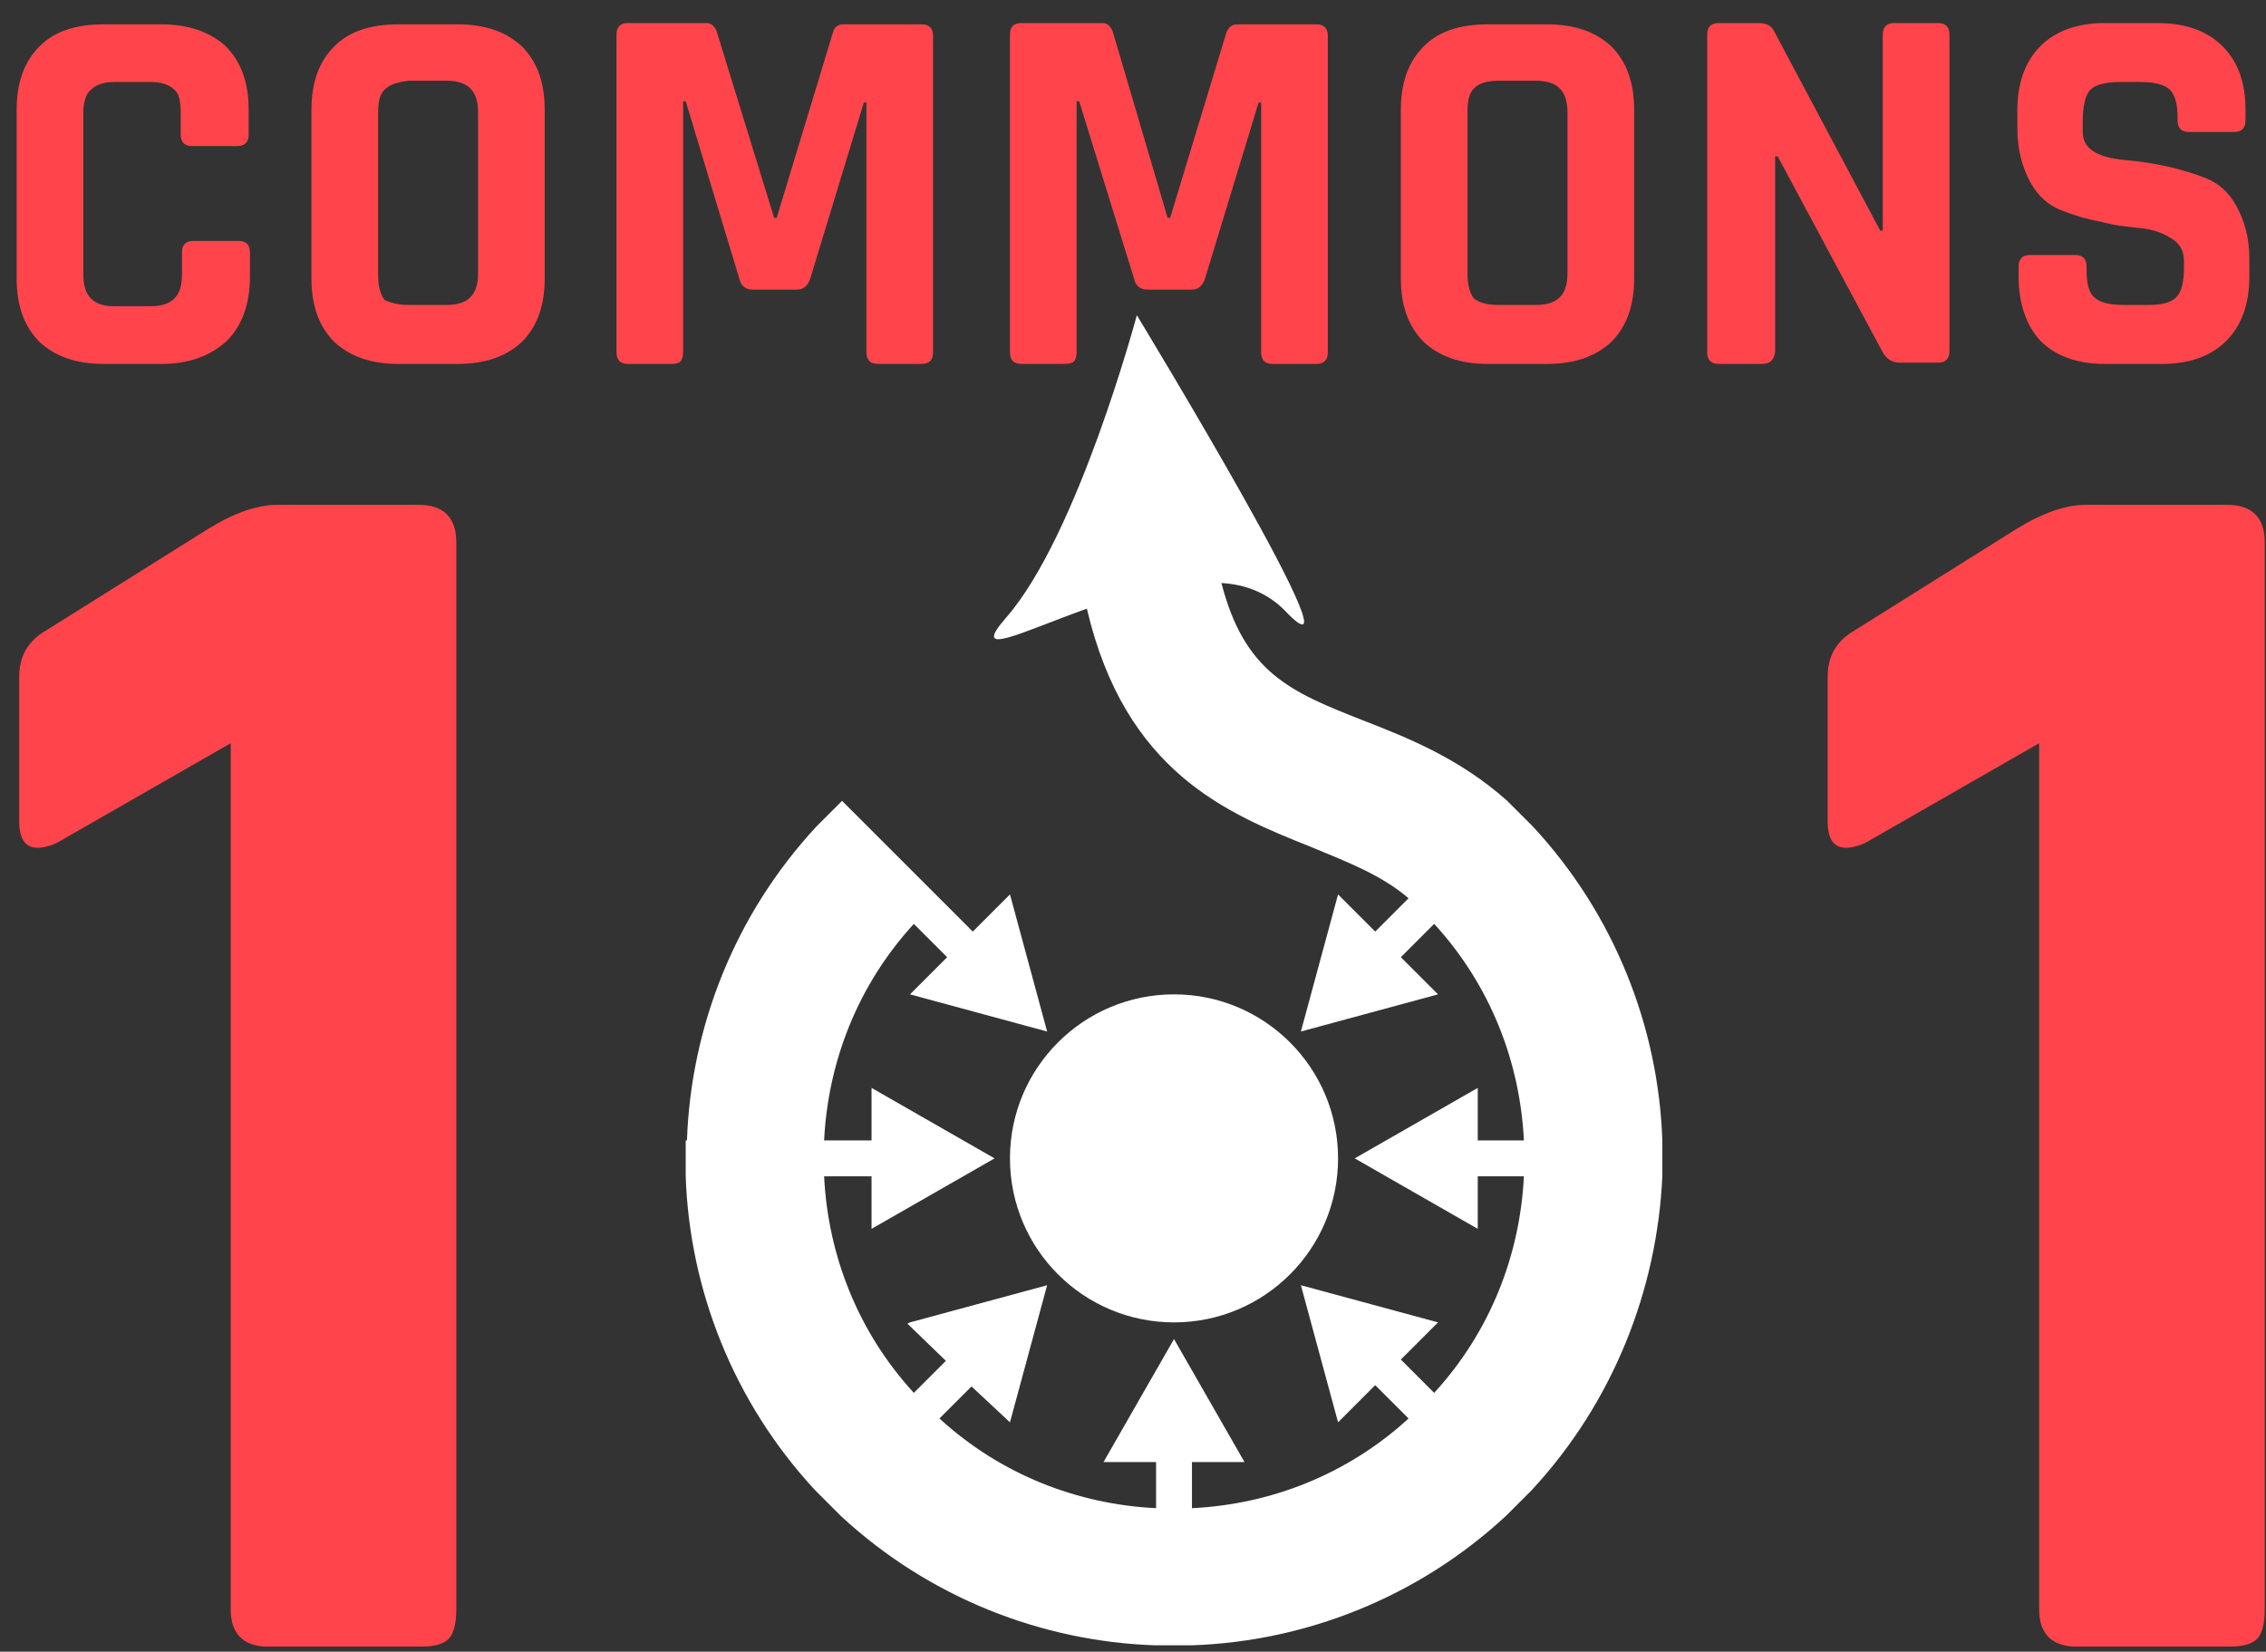 <?xml version="1.0" encoding="utf-8"?>
<!-- Generator: Adobe Illustrator 26.2.1, SVG Export Plug-In . SVG Version: 6.00 Build 0)  -->
<svg version="1.1" id="Calque_1" xmlns="http://www.w3.org/2000/svg" xmlns:xlink="http://www.w3.org/1999/xlink" x="0px" y="0px"
	 viewBox="0 0 176.8 128.9" style="enable-background:new 0 0 176.8 128.9;" xml:space="preserve">
<rect x="0" y="0" width="176.8" height="128.9" fill="#333333" stroke="none"/>
<style type="text/css">
	.st0{fill:#FF454B;}
	.st1{fill:#FFFFFF;}
</style>
<g id="Calque_1_00000129904699640990010180000011714801869029610683_">
	<g>
		<path class="st0" d="M142.6,64.1V52.8c0-1.6,0.7-2.8,2.1-3.6l12.6-7.9c2.1-1.3,3.9-1.9,5.4-1.9h11.1c1.9,0,2.9,1,2.9,2.9v83.3
			c0,1.1-0.2,1.9-0.6,2.3c-0.4,0.4-1.1,0.6-2.1,0.6h-12c-1.9,0-2.9-1-2.9-2.9V58l-13.6,7.8C143.6,66.6,142.6,66.1,142.6,64.1z"/>
	</g>
	<g>
		<path class="st0" d="M1.5,64.1V52.8c0-1.6,0.7-2.8,2.1-3.6l12.6-7.9c2.1-1.3,3.9-1.9,5.4-1.9h11.1c1.9,0,2.9,1,2.9,2.9v83.3
			c0,1.1-0.2,1.9-0.6,2.3c-0.4,0.4-1.1,0.6-2.1,0.6h-12c-1.9,0-2.9-1-2.9-2.9V58L4.4,65.8C2.5,66.6,1.5,66.1,1.5,64.1z"/>
	</g>
</g>
<g id="Calque_1_00000049212505041233756030000011087595331246784896_">
	<g>
		<path class="st1" d="M251.6,659.5c-27.7,0-54.5-5.4-79.8-16.1c-24.4-10.3-46.3-25.1-65.1-43.9c-18.8-18.8-33.6-40.7-43.9-65.1
			c-10.7-25.3-16.1-52.1-16.1-79.8h22.4c0,24.6,4.8,48.6,14.3,71c9.2,21.7,22.4,41.3,39.1,58c16.8,16.8,36.3,29.9,58,39.1
			c22.5,9.5,46.4,14.3,71,14.3s48.6-4.8,71-14.3c21.7-9.2,41.3-22.4,58-39.1c16.8-16.8,29.9-36.3,39.1-58
			c9.5-22.5,14.3-46.4,14.3-71h22.4c0,27.7-5.4,54.5-16.1,79.8c-10.3,24.4-25.1,46.3-43.9,65.1s-40.7,33.6-65.1,43.9
			C306.1,654.1,279.3,659.5,251.6,659.5z"/>
	</g>
	<g>
		<g>
			<g>
				<path class="st1" d="M251.6,948.1c-32.8,0-59.5-26.7-59.5-59.5s26.7-59.5,59.5-59.5s59.5,26.7,59.5,59.5
					C311.1,921.4,284.4,948.1,251.6,948.1z M251.6,845.8c-23.6,0-42.8,19.2-42.8,42.8s19.2,42.8,42.8,42.8s42.8-19.2,42.8-42.8
					S275.2,845.8,251.6,845.8z"/>
			</g>
		</g>
		<g>
			<g>
				<g>
					<path class="st1" d="M251.7,815.4c-0.1,0-0.3,0-0.4,0s-0.3,0-0.4,0c-0.3,0-0.5-0.1-0.8-0.1c-0.3-0.1-0.5-0.1-0.8-0.2
						c-0.3-0.1-0.5-0.2-0.8-0.3s-0.5-0.2-0.7-0.3s-0.5-0.3-0.7-0.4c-0.2-0.2-0.4-0.3-0.7-0.5c-0.1-0.1-0.2-0.2-0.3-0.3
						s-0.2-0.2-0.3-0.3s-0.2-0.2-0.3-0.3s-0.2-0.2-0.3-0.3c-0.2-0.2-0.3-0.4-0.5-0.7c-0.1-0.2-0.3-0.5-0.4-0.7s-0.2-0.5-0.3-0.7
						s-0.2-0.5-0.3-0.8s-0.1-0.5-0.2-0.8s-0.1-0.5-0.1-0.8c0-0.1,0-0.3,0-0.4c0-0.1,0-0.3,0-0.4c0-0.1,0-0.3,0-0.4
						c0-0.1,0-0.3,0-0.4c0-0.3,0.1-0.5,0.1-0.8c0.1-0.3,0.1-0.5,0.2-0.8s0.2-0.5,0.3-0.8s0.2-0.5,0.3-0.7s0.3-0.5,0.4-0.7
						c0.2-0.2,0.3-0.4,0.5-0.7c0.1-0.1,0.2-0.2,0.3-0.3s0.2-0.2,0.3-0.3s0.2-0.2,0.3-0.3s0.2-0.2,0.3-0.3c0.2-0.2,0.4-0.3,0.7-0.5
						c0.2-0.1,0.5-0.3,0.7-0.4c0.2-0.1,0.5-0.2,0.7-0.3s0.5-0.2,0.8-0.3s0.5-0.1,0.8-0.2c0.3-0.1,0.5-0.1,0.8-0.1c0.1,0,0.3,0,0.4,0
						c0.3,0,0.6,0,0.8,0c0.1,0,0.3,0,0.4,0c0.3,0,0.5,0.1,0.8,0.1c0.3,0.1,0.5,0.1,0.8,0.2c0.3,0.1,0.5,0.2,0.8,0.3s0.5,0.2,0.7,0.3
						s0.5,0.3,0.7,0.4c0.2,0.2,0.4,0.3,0.7,0.5c0.1,0.1,0.2,0.2,0.3,0.3s0.2,0.2,0.3,0.3s0.2,0.2,0.3,0.3s0.2,0.2,0.3,0.3
						c0.2,0.2,0.3,0.4,0.5,0.7c0.1,0.2,0.3,0.5,0.4,0.7s0.2,0.5,0.3,0.7s0.2,0.5,0.3,0.8s0.1,0.5,0.2,0.8s0.1,0.5,0.1,0.8
						c0,0.1,0,0.3,0,0.4c0,0.1,0,0.3,0,0.4c0,0.1,0,0.3,0,0.4c0,0.1,0,0.3,0,0.4c0,0.3-0.1,0.5-0.1,0.8c-0.1,0.3-0.1,0.5-0.2,0.8
						s-0.2,0.5-0.3,0.8s-0.2,0.5-0.3,0.7s-0.3,0.5-0.4,0.7c-0.2,0.2-0.3,0.4-0.5,0.7c-0.1,0.1-0.2,0.2-0.3,0.3s-0.2,0.2-0.3,0.3
						s-0.2,0.2-0.3,0.3s-0.2,0.2-0.3,0.3c-0.2,0.2-0.4,0.3-0.7,0.5c-0.2,0.1-0.5,0.3-0.7,0.4c-0.2,0.1-0.5,0.2-0.7,0.3
						s-0.5,0.2-0.8,0.3s-0.5,0.1-0.8,0.2c-0.3,0.1-0.5,0.1-0.8,0.1c-0.1,0-0.3,0-0.4,0C251.9,815.4,251.8,815.4,251.7,815.4z"/>
				</g>
			</g>
			<g>
				<g>
					<path class="st1" d="M243.3,780.9c0-4.6,3.7-8.4,8.4-8.4l0,0c4.6,0,8.4,3.7,8.4,8.4l0,0c0,4.6-3.7,8.4-8.4,8.4l0,0
						C247,789.3,243.3,785.5,243.3,780.9z M243.3,754.7c0-4.6,3.7-8.4,8.4-8.4l0,0c4.6,0,8.4,3.7,8.4,8.4l0,0c0,4.6-3.7,8.4-8.4,8.4
						l0,0C247,763.1,243.3,759.3,243.3,754.7z M243.3,728.6c0-4.6,3.7-8.4,8.4-8.4l0,0c4.6,0,8.4,3.7,8.4,8.4l0,0
						c0,4.6-3.7,8.4-8.4,8.4l0,0C247,736.9,243.3,733.2,243.3,728.6z M243.3,702.4c0-4.6,3.7-8.4,8.4-8.4l0,0c4.6,0,8.4,3.7,8.4,8.4
						l0,0c0,4.6-3.7,8.4-8.4,8.4l0,0C247,710.7,243.3,707,243.3,702.4z"/>
				</g>
			</g>
			<g>
				<g>
					<path class="st1" d="M251.7,684.6c-0.1,0-0.3,0-0.4,0s-0.3,0-0.4,0c-0.3,0-0.5-0.1-0.8-0.1c-0.3-0.1-0.5-0.1-0.8-0.2
						c-0.3-0.1-0.5-0.2-0.8-0.3s-0.5-0.2-0.7-0.3s-0.5-0.3-0.7-0.4c-0.2-0.2-0.4-0.3-0.7-0.5c-0.1-0.1-0.2-0.2-0.3-0.3
						s-0.2-0.2-0.3-0.3s-0.2-0.2-0.3-0.3s-0.2-0.2-0.3-0.3c-0.2-0.2-0.3-0.4-0.5-0.7c-0.1-0.2-0.3-0.5-0.4-0.7s-0.2-0.5-0.3-0.7
						s-0.2-0.5-0.3-0.8s-0.1-0.5-0.2-0.8s-0.1-0.5-0.1-0.8c0-0.1,0-0.3,0-0.4c0-0.1,0-0.3,0-0.4c0-0.1,0-0.3,0-0.4
						c0-0.1,0-0.3,0-0.4c0-0.3,0.1-0.5,0.1-0.8c0.1-0.3,0.1-0.5,0.2-0.8s0.2-0.5,0.3-0.8c0.1-0.2,0.2-0.5,0.3-0.7s0.3-0.5,0.4-0.7
						c0.2-0.2,0.3-0.5,0.5-0.7c0.1-0.1,0.2-0.2,0.3-0.3s0.2-0.2,0.3-0.3s0.2-0.2,0.3-0.3s0.2-0.2,0.3-0.3c0.2-0.2,0.4-0.3,0.7-0.5
						c0.2-0.1,0.5-0.3,0.7-0.4c0.2-0.1,0.5-0.2,0.7-0.3s0.5-0.2,0.8-0.3s0.5-0.1,0.8-0.2c0.3-0.1,0.5-0.1,0.8-0.1c0.1,0,0.3,0,0.4,0
						c0.3,0,0.6,0,0.8,0c0.1,0,0.3,0,0.4,0c0.3,0,0.5,0.1,0.8,0.1c0.3,0.1,0.5,0.1,0.8,0.2c0.3,0.1,0.5,0.2,0.8,0.3s0.5,0.2,0.7,0.3
						s0.5,0.3,0.7,0.4c0.2,0.2,0.4,0.3,0.7,0.5c0.1,0.1,0.2,0.2,0.3,0.3c0.1,0.1,0.2,0.2,0.3,0.3c0.1,0.1,0.2,0.2,0.3,0.3
						c0.1,0.1,0.2,0.2,0.3,0.3c0.2,0.2,0.3,0.4,0.5,0.7c0.1,0.2,0.3,0.5,0.4,0.7s0.2,0.5,0.3,0.7c0.1,0.3,0.2,0.5,0.3,0.8
						s0.1,0.5,0.2,0.8s0.1,0.5,0.1,0.8c0,0.1,0,0.3,0,0.4c0,0.1,0,0.3,0,0.4c0,0.1,0,0.3,0,0.4c0,0.1,0,0.3,0,0.4
						c0,0.3-0.1,0.5-0.1,0.8c-0.1,0.3-0.1,0.5-0.2,0.8s-0.2,0.5-0.3,0.8s-0.2,0.5-0.3,0.7s-0.3,0.5-0.4,0.7
						c-0.2,0.2-0.3,0.4-0.5,0.7c-0.1,0.1-0.2,0.2-0.3,0.3c-0.1,0.1-0.2,0.2-0.3,0.3c-0.1,0.1-0.2,0.2-0.3,0.3
						c-0.1,0.1-0.2,0.2-0.3,0.3c-0.2,0.2-0.4,0.3-0.7,0.5c-0.2,0.1-0.5,0.3-0.7,0.4c-0.2,0.1-0.5,0.2-0.7,0.3s-0.5,0.2-0.8,0.3
						s-0.5,0.1-0.8,0.2c-0.3,0.1-0.5,0.1-0.8,0.1c-0.1,0-0.3,0-0.4,0C251.9,684.6,251.8,684.6,251.7,684.6z"/>
				</g>
			</g>
		</g>
	</g>
	<g>
		<g>
			<g>
				<path class="st1" d="M751.1,462.3c0,32.8-26.7,59.5-59.5,59.5s-59.5-26.7-59.5-59.5s26.7-59.5,59.5-59.5
					S751.1,429.4,751.1,462.3z M648.8,462.3c0,23.6,19.2,42.8,42.8,42.8s42.8-19.2,42.8-42.8s-19.2-42.8-42.8-42.8
					S648.8,438.7,648.8,462.3z"/>
			</g>
		</g>
		<g>
			<g>
				<g>
					<path class="st1" d="M618.5,462.2c0,0.1,0,0.3,0,0.4s0,0.3,0,0.4c0,0.3-0.1,0.5-0.1,0.8c-0.1,0.3-0.1,0.5-0.2,0.8
						c-0.1,0.3-0.2,0.5-0.3,0.8s-0.2,0.5-0.3,0.7s-0.3,0.5-0.4,0.7c-0.2,0.2-0.3,0.4-0.5,0.7c-0.1,0.1-0.2,0.2-0.3,0.3
						s-0.2,0.2-0.3,0.3s-0.2,0.2-0.3,0.3s-0.2,0.2-0.3,0.3c-0.2,0.2-0.4,0.3-0.7,0.5c-0.2,0.1-0.5,0.3-0.7,0.4s-0.5,0.2-0.7,0.3
						s-0.5,0.2-0.8,0.3s-0.5,0.1-0.8,0.2s-0.5,0.1-0.8,0.1c-0.1,0-0.3,0-0.4,0c-0.1,0-0.3,0-0.4,0c-0.1,0-0.3,0-0.4,0
						c-0.1,0-0.3,0-0.4,0c-0.3,0-0.5-0.1-0.8-0.1c-0.3-0.1-0.5-0.1-0.8-0.2s-0.5-0.2-0.8-0.3s-0.5-0.2-0.7-0.3s-0.5-0.3-0.7-0.4
						c-0.2-0.2-0.4-0.3-0.7-0.5c-0.1-0.1-0.2-0.2-0.3-0.3s-0.2-0.2-0.3-0.3s-0.2-0.2-0.3-0.3s-0.2-0.2-0.3-0.3
						c-0.2-0.2-0.3-0.4-0.5-0.7c-0.1-0.2-0.3-0.5-0.4-0.7c-0.1-0.2-0.2-0.5-0.3-0.7s-0.2-0.5-0.3-0.8s-0.1-0.5-0.2-0.8
						c-0.1-0.3-0.1-0.5-0.1-0.8c0-0.1,0-0.3,0-0.4c0-0.3,0-0.6,0-0.8c0-0.1,0-0.3,0-0.4c0-0.3,0.1-0.5,0.1-0.8
						c0.1-0.3,0.1-0.5,0.2-0.8c0.1-0.3,0.2-0.5,0.3-0.8s0.2-0.5,0.3-0.7s0.3-0.5,0.4-0.7c0.2-0.2,0.3-0.4,0.5-0.7
						c0.1-0.1,0.2-0.2,0.3-0.3s0.2-0.2,0.3-0.3s0.2-0.2,0.3-0.3s0.2-0.2,0.3-0.3c0.2-0.2,0.4-0.3,0.7-0.5c0.2-0.1,0.5-0.3,0.7-0.4
						s0.5-0.2,0.7-0.3s0.5-0.2,0.8-0.3s0.5-0.1,0.8-0.2s0.5-0.1,0.8-0.1c0.1,0,0.3,0,0.4,0c0.1,0,0.3,0,0.4,0c0.1,0,0.3,0,0.4,0
						c0.1,0,0.3,0,0.4,0c0.3,0,0.5,0.1,0.8,0.1c0.3,0.1,0.5,0.1,0.8,0.2s0.5,0.2,0.8,0.3s0.5,0.2,0.7,0.3s0.5,0.3,0.7,0.4
						c0.2,0.2,0.4,0.3,0.7,0.5c0.1,0.1,0.2,0.2,0.3,0.3s0.2,0.2,0.3,0.3s0.2,0.2,0.3,0.3s0.2,0.2,0.3,0.3c0.2,0.2,0.3,0.4,0.5,0.7
						c0.1,0.2,0.3,0.5,0.4,0.7c0.1,0.2,0.2,0.5,0.3,0.7s0.2,0.5,0.3,0.8s0.1,0.5,0.2,0.8c0.1,0.3,0.1,0.5,0.1,0.8c0,0.1,0,0.3,0,0.4
						C618.4,461.9,618.5,462.1,618.5,462.2z"/>
				</g>
			</g>
			<g>
				<g>
					<path class="st1" d="M583.9,470.6c-4.6,0-8.4-3.7-8.4-8.4l0,0c0-4.6,3.7-8.4,8.4-8.4l0,0c4.6,0,8.4,3.7,8.4,8.4l0,0
						C592.3,466.8,588.5,470.6,583.9,470.6z M557.7,470.6c-4.6,0-8.4-3.7-8.4-8.4l0,0c0-4.6,3.7-8.4,8.4-8.4l0,0
						c4.6,0,8.4,3.7,8.4,8.4l0,0C566.1,466.8,562.4,470.6,557.7,470.6z M531.6,470.6c-4.6,0-8.4-3.7-8.4-8.4l0,0
						c0-4.6,3.7-8.4,8.4-8.4l0,0c4.6,0,8.4,3.7,8.4,8.4l0,0C539.9,466.8,536.2,470.6,531.6,470.6z M505.4,470.6
						c-4.6,0-8.4-3.7-8.4-8.4l0,0c0-4.6,3.7-8.4,8.4-8.4l0,0c4.6,0,8.4,3.7,8.4,8.4l0,0C513.7,466.8,510,470.6,505.4,470.6z"/>
				</g>
			</g>
			<g>
				<g>
					<path class="st1" d="M487.6,462.2c0,0.1,0,0.3,0,0.4s0,0.3,0,0.4c0,0.3-0.1,0.5-0.1,0.8c-0.1,0.3-0.1,0.5-0.2,0.8
						s-0.2,0.5-0.3,0.8c-0.1,0.3-0.2,0.5-0.3,0.7c-0.1,0.2-0.3,0.5-0.4,0.7c-0.2,0.2-0.3,0.4-0.5,0.7c-0.1,0.1-0.2,0.2-0.3,0.3
						s-0.2,0.2-0.3,0.3s-0.2,0.2-0.3,0.3s-0.2,0.2-0.3,0.3c-0.2,0.2-0.4,0.3-0.7,0.5c-0.2,0.1-0.5,0.3-0.7,0.4s-0.5,0.2-0.7,0.3
						s-0.5,0.2-0.8,0.3s-0.5,0.1-0.8,0.2s-0.5,0.1-0.8,0.1c-0.1,0-0.3,0-0.4,0s-0.3,0-0.4,0s-0.3,0-0.4,0s-0.3,0-0.4,0
						c-0.3,0-0.5-0.1-0.8-0.1c-0.3-0.1-0.5-0.1-0.8-0.2s-0.5-0.2-0.8-0.3c-0.2-0.1-0.5-0.2-0.7-0.3s-0.5-0.3-0.7-0.4
						c-0.2-0.2-0.5-0.3-0.7-0.5c-0.1-0.1-0.2-0.2-0.3-0.3s-0.2-0.2-0.3-0.3s-0.2-0.2-0.3-0.3s-0.2-0.2-0.3-0.3
						c-0.2-0.2-0.3-0.4-0.5-0.7c-0.1-0.2-0.3-0.5-0.4-0.7s-0.2-0.5-0.3-0.7c-0.1-0.2-0.2-0.5-0.3-0.8c-0.1-0.3-0.1-0.5-0.2-0.8
						s-0.1-0.5-0.1-0.8c0-0.1,0-0.3,0-0.4c0-0.3,0-0.6,0-0.8c0-0.1,0-0.3,0-0.4c0-0.3,0.1-0.5,0.1-0.8c0.1-0.3,0.1-0.5,0.2-0.8
						s0.2-0.5,0.3-0.8c0.1-0.3,0.2-0.5,0.3-0.7c0.1-0.2,0.3-0.5,0.4-0.7c0.2-0.2,0.3-0.4,0.5-0.7c0.1-0.1,0.2-0.2,0.3-0.3
						s0.2-0.2,0.3-0.3s0.2-0.2,0.3-0.3s0.2-0.2,0.3-0.3c0.2-0.2,0.4-0.3,0.7-0.5c0.2-0.1,0.5-0.3,0.7-0.4s0.5-0.2,0.7-0.3
						c0.3-0.1,0.5-0.2,0.8-0.3s0.5-0.1,0.8-0.2s0.5-0.1,0.8-0.1c0.1,0,0.3,0,0.4,0s0.3,0,0.4,0s0.3,0,0.4,0s0.3,0,0.4,0
						c0.3,0,0.5,0.1,0.8,0.1c0.3,0.1,0.5,0.1,0.8,0.2s0.5,0.2,0.8,0.3s0.5,0.2,0.7,0.3s0.5,0.3,0.7,0.4c0.2,0.2,0.4,0.3,0.7,0.5
						c0.1,0.1,0.2,0.2,0.3,0.3s0.2,0.2,0.3,0.3s0.2,0.2,0.3,0.3s0.2,0.2,0.3,0.3c0.2,0.2,0.3,0.4,0.5,0.7c0.1,0.2,0.3,0.5,0.4,0.7
						s0.2,0.5,0.3,0.7c0.1,0.2,0.2,0.5,0.3,0.8c0.1,0.3,0.1,0.5,0.2,0.8s0.1,0.5,0.1,0.8c0,0.1,0,0.3,0,0.4
						C487.6,461.9,487.6,462.1,487.6,462.2z"/>
				</g>
			</g>
		</g>
	</g>
	<g>
		<g>
			<g>
				<path class="st1" d="M-249.9,462.3c0-32.8,26.7-59.5,59.5-59.5s59.5,26.7,59.5,59.5s-26.7,59.5-59.5,59.5
					S-249.9,495.1-249.9,462.3z M-147.6,462.3c0-23.6-19.2-42.8-42.8-42.8s-42.8,19.2-42.8,42.8s19.2,42.8,42.8,42.8
					S-147.6,485.9-147.6,462.3z"/>
			</g>
		</g>
		<g>
			<g>
				<g>
					<path class="st1" d="M-117.3,462.3c0-0.1,0-0.3,0-0.4s0-0.3,0-0.4c0-0.3,0.1-0.5,0.1-0.8c0.1-0.3,0.1-0.5,0.2-0.8
						s0.2-0.5,0.3-0.8c0.1-0.3,0.2-0.5,0.3-0.7c0.1-0.2,0.3-0.5,0.4-0.7c0.2-0.2,0.3-0.4,0.5-0.7c0.1-0.1,0.2-0.2,0.3-0.3
						s0.2-0.2,0.3-0.3s0.2-0.2,0.3-0.3s0.2-0.2,0.3-0.3c0.2-0.2,0.4-0.3,0.7-0.5c0.2-0.1,0.5-0.3,0.7-0.4s0.5-0.2,0.7-0.3
						s0.5-0.2,0.8-0.3s0.5-0.1,0.8-0.2s0.5-0.1,0.8-0.1c0.1,0,0.3,0,0.4,0s0.3,0,0.4,0s0.3,0,0.4,0s0.3,0,0.4,0
						c0.3,0,0.5,0.1,0.8,0.1c0.3,0.1,0.5,0.1,0.8,0.2s0.5,0.2,0.8,0.3s0.5,0.2,0.7,0.3s0.5,0.3,0.7,0.4c0.2,0.2,0.4,0.3,0.7,0.5
						c0.1,0.1,0.2,0.2,0.3,0.3s0.2,0.2,0.3,0.3s0.2,0.2,0.3,0.3s0.2,0.2,0.3,0.3c0.2,0.2,0.3,0.4,0.5,0.7c0.1,0.2,0.3,0.5,0.4,0.7
						s0.2,0.5,0.3,0.7c0.1,0.2,0.2,0.5,0.3,0.8c0.1,0.3,0.1,0.5,0.2,0.8s0.1,0.5,0.1,0.8c0,0.1,0,0.3,0,0.4c0,0.3,0,0.6,0,0.8
						c0,0.1,0,0.3,0,0.4c0,0.3-0.1,0.5-0.1,0.8c-0.1,0.3-0.1,0.5-0.2,0.8s-0.2,0.5-0.3,0.8c-0.1,0.3-0.2,0.5-0.3,0.7
						c-0.1,0.2-0.3,0.5-0.4,0.7c-0.2,0.2-0.3,0.4-0.5,0.7c-0.1,0.1-0.2,0.2-0.3,0.3s-0.2,0.2-0.3,0.3s-0.2,0.2-0.3,0.3
						s-0.2,0.2-0.3,0.3c-0.2,0.2-0.4,0.3-0.7,0.5c-0.2,0.1-0.5,0.3-0.7,0.4s-0.5,0.2-0.7,0.3s-0.5,0.2-0.8,0.3s-0.5,0.1-0.8,0.2
						s-0.5,0.1-0.8,0.1c-0.1,0-0.3,0-0.4,0s-0.3,0-0.4,0s-0.3,0-0.4,0s-0.3,0-0.4,0c-0.3,0-0.5-0.1-0.8-0.1
						c-0.3-0.1-0.5-0.1-0.8-0.2s-0.5-0.2-0.8-0.3s-0.5-0.2-0.7-0.3s-0.5-0.3-0.7-0.4c-0.2-0.2-0.4-0.3-0.7-0.5
						c-0.1-0.1-0.2-0.2-0.3-0.3s-0.2-0.2-0.3-0.3s-0.2-0.2-0.3-0.3s-0.2-0.2-0.3-0.3c-0.2-0.2-0.3-0.4-0.5-0.7
						c-0.1-0.2-0.3-0.5-0.4-0.7s-0.2-0.5-0.3-0.7c-0.1-0.2-0.2-0.5-0.3-0.8c-0.1-0.3-0.1-0.5-0.2-0.8s-0.1-0.5-0.1-0.8
						c0-0.1,0-0.3,0-0.4S-117.3,462.4-117.3,462.3z"/>
				</g>
			</g>
			<g>
				<g>
					<path class="st1" d="M-82.8,453.9c4.6,0,8.4,3.7,8.4,8.4l0,0c0,4.6-3.7,8.4-8.4,8.4l0,0c-4.6,0-8.4-3.7-8.4-8.4l0,0
						C-91.1,457.7-87.4,453.9-82.8,453.9z M-56.6,453.9c4.6,0,8.4,3.7,8.4,8.4l0,0c0,4.6-3.7,8.4-8.4,8.4l0,0
						c-4.6,0-8.4-3.7-8.4-8.4l0,0C-65,457.7-61.2,453.9-56.6,453.9z M-30.4,453.9c4.6,0,8.4,3.7,8.4,8.4l0,0c0,4.6-3.7,8.4-8.4,8.4
						l0,0c-4.6,0-8.4-3.7-8.4-8.4l0,0C-38.8,457.7-35,453.9-30.4,453.9z M-4.2,453.9c4.6,0,8.4,3.7,8.4,8.4l0,0
						c0,4.6-3.7,8.4-8.4,8.4l0,0c-4.6,0-8.4-3.7-8.4-8.4l0,0C-12.6,457.7-8.9,453.9-4.2,453.9z"/>
				</g>
			</g>
			<g>
				<g>
					<path class="st1" d="M13.6,462.3c0-0.1,0-0.3,0-0.4s0-0.3,0-0.4c0-0.3,0.1-0.5,0.1-0.8c0.1-0.3,0.1-0.5,0.2-0.8
						c0.1-0.3,0.2-0.5,0.3-0.8s0.2-0.5,0.3-0.7s0.3-0.5,0.4-0.7c0.2-0.2,0.3-0.4,0.5-0.7c0.1-0.1,0.2-0.2,0.3-0.3
						c0.1-0.1,0.2-0.2,0.3-0.3c0.1-0.1,0.2-0.2,0.3-0.3c0.1-0.1,0.2-0.2,0.3-0.3c0.2-0.2,0.4-0.3,0.7-0.5c0.2-0.1,0.5-0.3,0.7-0.4
						s0.5-0.2,0.7-0.3s0.5-0.2,0.8-0.3s0.5-0.1,0.8-0.2s0.5-0.1,0.8-0.1c0.1,0,0.3,0,0.4,0s0.3,0,0.4,0s0.3,0,0.4,0s0.3,0,0.4,0
						c0.3,0,0.5,0.1,0.8,0.1c0.3,0.1,0.5,0.1,0.8,0.2s0.5,0.2,0.8,0.3c0.2,0.1,0.5,0.2,0.7,0.3s0.5,0.3,0.7,0.4
						c0.2,0.2,0.5,0.3,0.7,0.5c0.1,0.1,0.2,0.2,0.3,0.3c0.1,0.1,0.2,0.2,0.3,0.3c0.1,0.1,0.2,0.2,0.3,0.3c0.1,0.1,0.2,0.2,0.3,0.3
						c0.2,0.2,0.3,0.4,0.5,0.7c0.1,0.2,0.3,0.5,0.4,0.7s0.2,0.5,0.3,0.7c0.1,0.2,0.2,0.5,0.3,0.8c0.1,0.3,0.1,0.5,0.2,0.8
						s0.1,0.5,0.1,0.8c0,0.1,0,0.3,0,0.4c0,0.3,0,0.6,0,0.8c0,0.1,0,0.3,0,0.4c0,0.3-0.1,0.5-0.1,0.8c-0.1,0.3-0.1,0.5-0.2,0.8
						s-0.2,0.5-0.3,0.8c-0.1,0.3-0.2,0.5-0.3,0.7c-0.1,0.2-0.3,0.5-0.4,0.7c-0.2,0.2-0.3,0.4-0.5,0.7c-0.1,0.1-0.2,0.2-0.3,0.3
						c-0.1,0.1-0.2,0.2-0.3,0.3c-0.1,0.1-0.2,0.2-0.3,0.3c-0.1,0.1-0.2,0.2-0.3,0.3c-0.2,0.2-0.4,0.3-0.7,0.5
						c-0.2,0.1-0.5,0.3-0.7,0.4s-0.5,0.2-0.7,0.3c-0.3,0.1-0.5,0.2-0.8,0.3s-0.5,0.1-0.8,0.2s-0.5,0.1-0.8,0.1c-0.1,0-0.3,0-0.4,0
						s-0.3,0-0.4,0s-0.3,0-0.4,0s-0.3,0-0.4,0c-0.3,0-0.5-0.1-0.8-0.1c-0.3-0.1-0.5-0.1-0.8-0.2s-0.5-0.2-0.8-0.3s-0.5-0.2-0.7-0.3
						s-0.5-0.3-0.7-0.4c-0.2-0.2-0.4-0.3-0.7-0.5c-0.1-0.1-0.2-0.2-0.3-0.3c-0.1-0.1-0.2-0.2-0.3-0.3c-0.1-0.1-0.2-0.2-0.3-0.3
						c-0.1-0.1-0.2-0.2-0.3-0.3c-0.2-0.2-0.3-0.4-0.5-0.7c-0.1-0.2-0.3-0.5-0.4-0.7c-0.1-0.2-0.2-0.5-0.3-0.7s-0.2-0.5-0.3-0.8
						s-0.1-0.5-0.2-0.8c-0.1-0.3-0.1-0.5-0.1-0.8c0-0.1,0-0.3,0-0.4S13.6,462.4,13.6,462.3z"/>
				</g>
			</g>
		</g>
	</g>
	<g>
		<g>
			<g>
				<path class="st1" d="M593.9,814.2c-23.2,23.2-61,23.2-84.2,0s-23.2-61,0-84.2s61-23.2,84.2,0S617.1,791,593.9,814.2z
					 M521.6,741.9c-16.7,16.7-16.7,43.8,0,60.5s43.8,16.7,60.5,0s16.7-43.8,0-60.5S538.3,725.2,521.6,741.9z"/>
			</g>
		</g>
		<g>
			<g>
				<g>
					<path class="st1" d="M500.2,720.4c-0.1,0.1-0.2,0.2-0.3,0.3c-0.1,0.1-0.2,0.2-0.3,0.3c-0.2,0.2-0.4,0.3-0.7,0.5
						c-0.2,0.2-0.5,0.3-0.7,0.4c-0.2,0.1-0.5,0.2-0.7,0.3c-0.3,0.1-0.5,0.2-0.8,0.3s-0.5,0.1-0.8,0.2c-0.3,0.1-0.5,0.1-0.8,0.1
						c-0.1,0-0.3,0-0.4,0s-0.3,0-0.4,0s-0.3,0-0.4,0s-0.3,0-0.4,0c-0.3,0-0.5-0.1-0.8-0.1c-0.3-0.1-0.5-0.1-0.8-0.2
						c-0.3-0.1-0.5-0.2-0.8-0.3s-0.5-0.2-0.7-0.3s-0.5-0.3-0.7-0.4c-0.2-0.2-0.4-0.3-0.7-0.5c-0.1-0.1-0.2-0.2-0.3-0.3
						s-0.2-0.2-0.3-0.3s-0.2-0.2-0.3-0.3s-0.2-0.2-0.3-0.3c-0.2-0.2-0.3-0.4-0.5-0.7c-0.2-0.2-0.3-0.5-0.4-0.7s-0.2-0.5-0.3-0.7
						c-0.1-0.3-0.2-0.5-0.3-0.8s-0.1-0.5-0.2-0.8s-0.1-0.5-0.1-0.8c0-0.1,0-0.3,0-0.4c0-0.1,0-0.3,0-0.4c0-0.1,0-0.3,0-0.4
						c0-0.1,0-0.3,0-0.4c0-0.3,0.1-0.5,0.1-0.8c0.1-0.3,0.1-0.5,0.2-0.8s0.2-0.5,0.3-0.8s0.2-0.5,0.3-0.7s0.3-0.5,0.4-0.7
						c0.2-0.2,0.3-0.4,0.5-0.7c0.1-0.1,0.2-0.2,0.3-0.3c0.2-0.2,0.4-0.4,0.6-0.6c0.1-0.1,0.2-0.2,0.3-0.3c0.2-0.2,0.4-0.3,0.7-0.5
						c0.2-0.2,0.5-0.3,0.7-0.4c0.2-0.1,0.5-0.2,0.7-0.3c0.3-0.1,0.5-0.2,0.8-0.3s0.5-0.1,0.8-0.2c0.3-0.1,0.5-0.1,0.8-0.1
						c0.1,0,0.3,0,0.4,0s0.3,0,0.4,0s0.3,0,0.4,0s0.3,0,0.4,0c0.3,0,0.5,0.1,0.8,0.1c0.3,0.1,0.5,0.1,0.8,0.2
						c0.3,0.1,0.5,0.2,0.8,0.3s0.5,0.2,0.7,0.3s0.5,0.3,0.7,0.4c0.2,0.2,0.4,0.3,0.7,0.5c0.1,0.1,0.2,0.2,0.3,0.3s0.2,0.2,0.3,0.3
						s0.2,0.2,0.3,0.3s0.2,0.2,0.3,0.3c0.2,0.2,0.3,0.4,0.5,0.7c0.2,0.2,0.3,0.5,0.4,0.7s0.2,0.5,0.3,0.7c0.1,0.3,0.2,0.5,0.3,0.8
						s0.1,0.5,0.2,0.8s0.1,0.5,0.1,0.8c0,0.1,0,0.3,0,0.4c0,0.1,0,0.3,0,0.4c0,0.1,0,0.3,0,0.4c0,0.1,0,0.3,0,0.4
						c0,0.3-0.1,0.5-0.1,0.8c-0.1,0.3-0.1,0.5-0.2,0.8s-0.2,0.5-0.3,0.8s-0.2,0.5-0.3,0.7s-0.3,0.5-0.4,0.7
						c-0.2,0.2-0.3,0.4-0.5,0.7c-0.1,0.1-0.2,0.2-0.3,0.3C500.4,720.2,500.3,720.3,500.2,720.4z"/>
				</g>
			</g>
			<g>
				<g>
					<path class="st1" d="M469.8,701.9c-3.3-3.3-3.3-8.6,0-11.8l0,0c3.3-3.3,8.6-3.3,11.8,0l0,0c3.3,3.3,3.3,8.6,0,11.8l0,0
						C478.4,705.1,473.1,705.1,469.8,701.9z M451.3,683.4c-3.3-3.3-3.3-8.6,0-11.8l0,0c3.3-3.3,8.6-3.3,11.8,0l0,0
						c3.3,3.3,3.3,8.6,0,11.8l0,0C459.9,686.6,454.6,686.6,451.3,683.4z M432.8,664.9c-3.3-3.3-3.3-8.6,0-11.8l0,0
						c3.3-3.3,8.6-3.3,11.8,0l0,0c3.3,3.3,3.3,8.6,0,11.8l0,0C441.4,668.1,436.1,668.1,432.8,664.9z M414.3,646.3
						c-3.3-3.3-3.3-8.6,0-11.8l0,0c3.3-3.3,8.6-3.3,11.8,0l0,0c3.3,3.3,3.3,8.6,0,11.8l0,0C422.9,649.6,417.6,649.6,414.3,646.3z"/>
				</g>
			</g>
			<g>
				<g>
					<path class="st1" d="M407.6,627.8c-0.1,0.1-0.2,0.2-0.3,0.3s-0.2,0.2-0.3,0.3c-0.2,0.2-0.4,0.3-0.7,0.5
						c-0.2,0.2-0.5,0.3-0.7,0.4c-0.2,0.1-0.5,0.2-0.7,0.3c-0.3,0.1-0.5,0.2-0.8,0.3s-0.5,0.1-0.8,0.2c-0.3,0.1-0.5,0.1-0.8,0.1
						c-0.1,0-0.3,0-0.4,0s-0.3,0-0.4,0s-0.3,0-0.4,0s-0.3,0-0.4,0c-0.3,0-0.5-0.1-0.8-0.1c-0.3-0.1-0.5-0.1-0.8-0.2
						c-0.3-0.1-0.5-0.2-0.8-0.3c-0.2-0.1-0.5-0.2-0.7-0.3s-0.5-0.3-0.7-0.4c-0.2-0.2-0.4-0.3-0.7-0.5c-0.1-0.1-0.2-0.2-0.3-0.3
						c-0.1-0.1-0.2-0.2-0.3-0.3c-0.1-0.1-0.2-0.2-0.3-0.3c-0.1-0.1-0.2-0.2-0.3-0.3c-0.2-0.2-0.3-0.4-0.5-0.7
						c-0.2-0.2-0.3-0.5-0.4-0.7s-0.2-0.5-0.3-0.7s-0.2-0.5-0.3-0.8s-0.1-0.5-0.2-0.8s-0.1-0.5-0.1-0.8c0-0.1,0-0.3,0-0.4
						c0-0.1,0-0.3,0-0.4c0-0.1,0-0.3,0-0.4c0-0.1,0-0.3,0-0.4c0-0.3,0.1-0.5,0.1-0.8c0.1-0.3,0.1-0.5,0.2-0.8s0.2-0.5,0.3-0.8
						s0.2-0.5,0.3-0.7s0.3-0.5,0.4-0.7c0.2-0.2,0.3-0.4,0.5-0.7c0.1-0.1,0.2-0.2,0.3-0.3c0.2-0.2,0.4-0.4,0.6-0.6
						c0.1-0.1,0.2-0.2,0.3-0.3c0.2-0.2,0.4-0.3,0.7-0.5c0.2-0.2,0.5-0.3,0.7-0.4c0.2-0.1,0.5-0.2,0.7-0.3c0.3-0.1,0.5-0.2,0.8-0.3
						s0.5-0.1,0.8-0.2c0.3-0.1,0.5-0.1,0.8-0.1c0.1,0,0.3,0,0.4,0s0.3,0,0.4,0s0.3,0,0.4,0s0.3,0,0.4,0c0.3,0,0.5,0.1,0.8,0.1
						c0.3,0.1,0.5,0.1,0.8,0.2c0.3,0.1,0.5,0.2,0.8,0.3s0.5,0.2,0.7,0.3s0.5,0.3,0.7,0.4c0.2,0.2,0.4,0.3,0.7,0.5
						c0.1,0.1,0.2,0.2,0.3,0.3c0.1,0.1,0.2,0.2,0.3,0.3c0.1,0.1,0.2,0.2,0.3,0.3c0.1,0.1,0.2,0.2,0.3,0.3c0.2,0.2,0.3,0.4,0.5,0.7
						c0.2,0.2,0.3,0.5,0.4,0.7s0.2,0.5,0.3,0.7c0.1,0.3,0.2,0.5,0.3,0.8s0.1,0.5,0.2,0.8s0.1,0.5,0.1,0.8c0,0.1,0,0.3,0,0.4
						c0,0.1,0,0.3,0,0.4c0,0.1,0,0.3,0,0.4c0,0.1,0,0.3,0,0.4c0,0.3-0.1,0.5-0.1,0.8c-0.1,0.3-0.1,0.5-0.2,0.8s-0.2,0.5-0.3,0.8
						c-0.1,0.2-0.2,0.5-0.3,0.7s-0.3,0.5-0.4,0.7c-0.2,0.2-0.3,0.4-0.5,0.7c-0.1,0.1-0.2,0.2-0.3,0.3
						C407.8,627.6,407.7,627.7,407.6,627.8z"/>
				</g>
			</g>
		</g>
	</g>
	<g>
		<g>
			<g>
				<path class="st1" d="M-95.8,730c23.2-23.2,61-23.2,84.2,0s23.2,61,0,84.2s-61,23.2-84.2,0S-119,753.2-95.8,730z M-84,741.9
					c-16.7,16.7-16.7,43.8,0,60.5s43.8,16.7,60.5,0s16.7-43.8,0-60.5C-40.1,725.2-67.3,725.2-84,741.9z"/>
			</g>
		</g>
		<g>
			<g>
				<g>
					<path class="st1" d="M-2,720.4c0.1,0.1,0.2,0.2,0.3,0.3c0.1,0.1,0.2,0.2,0.3,0.3c0.2,0.2,0.4,0.3,0.7,0.5
						c0.2,0.2,0.5,0.3,0.7,0.4c0.2,0.1,0.5,0.2,0.7,0.3c0.3,0.1,0.5,0.2,0.8,0.3s0.5,0.1,0.8,0.2c0.3,0.1,0.5,0.1,0.8,0.1
						c0.1,0,0.3,0,0.4,0s0.3,0,0.4,0c0.1,0,0.3,0,0.4,0s0.3,0,0.4,0c0.3,0,0.5-0.1,0.8-0.1c0.3-0.1,0.5-0.1,0.8-0.2
						c0.3-0.1,0.5-0.2,0.8-0.3s0.5-0.2,0.7-0.3c0.2-0.1,0.5-0.3,0.7-0.4c0.2-0.2,0.4-0.3,0.7-0.5c0.1-0.1,0.2-0.2,0.3-0.3
						s0.2-0.2,0.3-0.3s0.2-0.2,0.3-0.3s0.2-0.2,0.3-0.3c0.2-0.2,0.3-0.4,0.5-0.7c0.2-0.2,0.3-0.5,0.4-0.7s0.2-0.5,0.3-0.7
						c0.1-0.3,0.2-0.5,0.3-0.8s0.1-0.5,0.2-0.8s0.1-0.5,0.1-0.8c0-0.1,0-0.3,0-0.4c0-0.1,0-0.3,0-0.4c0-0.1,0-0.3,0-0.4
						c0-0.1,0-0.3,0-0.4c0-0.3-0.1-0.5-0.1-0.8c-0.1-0.3-0.1-0.5-0.2-0.8s-0.2-0.5-0.3-0.8s-0.2-0.5-0.3-0.7s-0.3-0.5-0.4-0.7
						c-0.2-0.2-0.3-0.4-0.5-0.7c-0.1-0.1-0.2-0.2-0.3-0.3c-0.2-0.2-0.4-0.4-0.6-0.6c-0.1-0.1-0.2-0.2-0.3-0.3
						c-0.2-0.2-0.4-0.3-0.7-0.5c-0.2-0.2-0.5-0.3-0.7-0.4c-0.2-0.1-0.5-0.2-0.7-0.3c-0.3-0.1-0.5-0.2-0.8-0.3s-0.5-0.1-0.8-0.2
						c-0.3-0.1-0.5-0.1-0.8-0.1c-0.1,0-0.3,0-0.4,0s-0.3,0-0.4,0s-0.3,0-0.4,0s-0.3,0-0.4,0c-0.3,0-0.5,0.1-0.8,0.1
						c-0.3,0.1-0.5,0.1-0.8,0.2c-0.3,0.1-0.5,0.2-0.8,0.3S0.2,707,0,707.1s-0.5,0.3-0.7,0.4c-0.2,0.2-0.4,0.3-0.7,0.5
						c-0.1,0.1-0.2,0.2-0.3,0.3s-0.2,0.2-0.3,0.3s-0.2,0.2-0.3,0.3s-0.2,0.2-0.3,0.3c-0.2,0.2-0.3,0.4-0.5,0.7
						c-0.2,0.2-0.3,0.5-0.4,0.7s-0.2,0.5-0.3,0.7c-0.1,0.3-0.2,0.5-0.3,0.8s-0.1,0.5-0.2,0.8s-0.1,0.5-0.1,0.8c0,0.1,0,0.3,0,0.4
						c0,0.1,0,0.3,0,0.4c0,0.1,0,0.3,0,0.4c0,0.1,0,0.3,0,0.4c0,0.3,0.1,0.5,0.1,0.8c0.1,0.3,0.1,0.5,0.2,0.8s0.2,0.5,0.3,0.8
						s0.2,0.5,0.3,0.7s0.3,0.5,0.4,0.7c0.2,0.2,0.3,0.4,0.5,0.7c0.1,0.1,0.2,0.2,0.3,0.3C-2.2,720.2-2.1,720.3-2,720.4z"/>
				</g>
			</g>
			<g>
				<g>
					<path class="st1" d="M16.5,701.9L16.5,701.9c-3.3-3.3-3.3-8.6,0-11.8l0,0c3.3-3.3,8.6-3.3,11.8,0l0,0c3.3,3.3,3.3,8.6,0,11.8
						C25,705.1,19.7,705.1,16.5,701.9z M35,683.4L35,683.4c-3.3-3.3-3.3-8.6,0-11.8l0,0c3.3-3.3,8.6-3.3,11.8,0l0,0
						c3.3,3.3,3.3,8.6,0,11.8C43.5,686.6,38.2,686.6,35,683.4z M53.5,664.9L53.5,664.9c-3.3-3.3-3.3-8.6,0-11.8l0,0
						c3.3-3.3,8.6-3.3,11.8,0l0,0c3.3,3.3,3.3,8.6,0,11.8C62,668.1,56.8,668.1,53.5,664.9z M72,646.3L72,646.3
						c-3.3-3.3-3.3-8.6,0-11.8l0,0c3.3-3.3,8.6-3.3,11.8,0l0,0c3.3,3.3,3.3,8.6,0,11.8C80.6,649.6,75.3,649.6,72,646.3z"/>
				</g>
			</g>
			<g>
				<g>
					<path class="st1" d="M90.5,627.8c0.1,0.1,0.2,0.2,0.3,0.3c0.1,0.1,0.2,0.2,0.3,0.3c0.2,0.2,0.4,0.3,0.7,0.5
						c0.2,0.2,0.5,0.3,0.7,0.4c0.2,0.1,0.5,0.2,0.7,0.3c0.3,0.1,0.5,0.2,0.8,0.3s0.5,0.1,0.8,0.2c0.3,0.1,0.5,0.1,0.8,0.1
						c0.1,0,0.3,0,0.4,0s0.3,0,0.4,0s0.3,0,0.4,0s0.3,0,0.4,0c0.3,0,0.5-0.1,0.8-0.1c0.3-0.1,0.5-0.1,0.8-0.2
						c0.3-0.1,0.5-0.2,0.8-0.3c0.2-0.1,0.5-0.2,0.7-0.3s0.5-0.3,0.7-0.4c0.2-0.2,0.4-0.3,0.7-0.5c0.1-0.1,0.2-0.2,0.3-0.3
						c0.1-0.1,0.2-0.2,0.3-0.3c0.1-0.1,0.2-0.2,0.3-0.3c0.1-0.1,0.2-0.2,0.3-0.3c0.2-0.2,0.3-0.4,0.5-0.7c0.2-0.2,0.3-0.5,0.4-0.7
						s0.2-0.5,0.3-0.7c0.1-0.2,0.2-0.5,0.3-0.8c0.1-0.3,0.1-0.5,0.2-0.8s0.1-0.5,0.1-0.8c0-0.1,0-0.3,0-0.4c0-0.1,0-0.3,0-0.4
						c0-0.1,0-0.3,0-0.4c0-0.1,0-0.3,0-0.4c0-0.3-0.1-0.5-0.1-0.8c-0.1-0.3-0.1-0.5-0.2-0.8s-0.2-0.5-0.3-0.8
						c-0.1-0.3-0.2-0.5-0.3-0.7c-0.1-0.2-0.3-0.5-0.4-0.7c-0.2-0.2-0.3-0.4-0.5-0.7c-0.1-0.1-0.2-0.2-0.3-0.3
						c-0.2-0.2-0.4-0.4-0.6-0.6c-0.1-0.1-0.2-0.2-0.3-0.3c-0.2-0.2-0.4-0.3-0.7-0.5s-0.5-0.3-0.7-0.4c-0.2-0.1-0.5-0.2-0.7-0.3
						c-0.3-0.1-0.5-0.2-0.8-0.3s-0.5-0.1-0.8-0.2c-0.3-0.1-0.5-0.1-0.8-0.1c-0.1,0-0.3,0-0.4,0s-0.3,0-0.4,0s-0.3,0-0.4,0
						s-0.3,0-0.4,0c-0.3,0-0.5,0.1-0.8,0.1c-0.3,0.1-0.5,0.1-0.8,0.2c-0.3,0.1-0.5,0.2-0.8,0.3s-0.5,0.2-0.7,0.3s-0.5,0.3-0.7,0.4
						c-0.2,0.2-0.4,0.3-0.7,0.5c-0.1,0.1-0.2,0.2-0.3,0.3c-0.1,0.1-0.2,0.2-0.3,0.3c-0.1,0.1-0.2,0.2-0.3,0.3
						c-0.1,0.1-0.2,0.2-0.3,0.3c-0.2,0.2-0.3,0.4-0.5,0.7c-0.2,0.2-0.3,0.5-0.4,0.7s-0.2,0.5-0.3,0.7c-0.1,0.3-0.2,0.5-0.3,0.8
						c-0.1,0.3-0.1,0.5-0.2,0.8s-0.1,0.5-0.1,0.8c0,0.1,0,0.3,0,0.4c0,0.1,0,0.3,0,0.4c0,0.1,0,0.3,0,0.4c0,0.1,0,0.3,0,0.4
						c0,0.3,0.1,0.5,0.1,0.8c0.1,0.3,0.1,0.5,0.2,0.8s0.2,0.5,0.3,0.8c0.1,0.2,0.2,0.5,0.3,0.7c0.1,0.2,0.3,0.5,0.4,0.7
						c0.2,0.2,0.3,0.4,0.5,0.7c0.1,0.1,0.2,0.2,0.3,0.3C90.3,627.6,90.4,627.7,90.5,627.8z"/>
				</g>
			</g>
		</g>
	</g>
</g>
<g>
	<circle class="st1" cx="91.6" cy="90.4" r="12.8"/>
</g>
<path class="st1" d="M129.7,91.8V89h0c-0.3-8.8-3.7-17.6-10.1-24.5l0,0l-1-1l0,0l0,0l-1-1l0,0c-3.7-3.3-7.7-4.9-11.3-6.3
	c-5.6-2.2-9.2-3.7-11-10.7c1.9,0.1,3.6,0.8,4.9,2.1c6.9,7.3-11.5-23-11.5-23s-4.6,17.2-10.2,23.6c-2.8,3.2,1,1.2,6.3-0.7
	c3,12.8,11,16,17.5,18.6c2.9,1.2,5.5,2.2,7.6,4l-2.6,2.6l-2.9-2.9l-2.9,10.7l10.7-2.9l-2.9-2.9l2.6-2.6c4.4,4.8,6.7,10.8,7,16.9
	h-3.6v-4.1l-9.6,5.5l9.6,5.5v-4.1h3.6c-0.3,6.1-2.6,12.1-7,16.9l-2.6-2.6l2.9-2.9l-10.7-2.9l2.9,10.7l2.9-2.9l2.6,2.6
	c-4.8,4.4-10.8,6.7-16.9,7v-3.6h4.1l-5.5-9.6l-5.5,9.6h4.1v3.6c-6.1-0.3-12.1-2.6-16.9-7l2.5-2.5l3,2.8l2.9-10.7L71,103.2l-0.2,0.1
	l3,2.9l-2.5,2.5c-4.4-4.8-6.7-10.8-7-16.9H68v4.1l9.6-5.5L68,84.9V89h-3.7c0.3-6.1,2.6-12.1,7-16.9l2.6,2.6L71,77.6l10.7,2.9
	l-2.9-10.7l-2.9,2.9L65.7,62.5l-1,1l0,0l0,0l-1,1l0,0c-6.4,6.9-9.8,15.7-10.1,24.5h-0.1v2.8h0c0.3,8.8,3.7,17.6,10.1,24.5l0,0l2,2
	l0,0c6.9,6.4,15.7,9.8,24.5,10.1v0H93v0c8.8-0.3,17.6-3.7,24.5-10.1l0,0l1-1l0,0l0,0l1-1l0,0C125.9,109.4,129.3,100.6,129.7,91.8
	L129.7,91.8L129.7,91.8z"/>
<g>
	<path class="st0" d="M12.6,28.4H8.1c-2.2,0-3.8-0.6-5-1.7c-1.2-1.2-1.8-2.8-1.8-5V8.6c0-2.2,0.6-3.8,1.8-5c1.2-1.2,2.9-1.7,5-1.7
		h4.5c2.1,0,3.8,0.6,5,1.7c1.2,1.2,1.8,2.8,1.8,5v1.9c0,0.6-0.3,0.9-0.9,0.9H15c-0.6,0-0.9-0.3-0.9-0.9V8.8C14.1,8,14,7.3,13.6,7
		c-0.4-0.4-1-0.6-1.9-0.6H8.9C8.1,6.4,7.5,6.6,7.1,7C6.7,7.3,6.5,8,6.5,8.8v12.6c0,0.9,0.2,1.5,0.6,1.9c0.4,0.4,1,0.6,1.8,0.6h2.8
		c0.9,0,1.5-0.2,1.9-0.6c0.4-0.4,0.6-1,0.6-1.9v-1.7c0-0.6,0.3-0.9,0.9-0.9h3.5c0.6,0,0.9,0.3,0.9,0.9v1.9c0,2.1-0.6,3.8-1.8,5
		C16.4,27.8,14.7,28.4,12.6,28.4z"/>
	<path class="st0" d="M35.7,28.4h-4.6c-2.2,0-3.8-0.6-5-1.7c-1.2-1.2-1.8-2.8-1.8-5V8.6c0-2.2,0.6-3.8,1.8-5c1.2-1.2,2.9-1.7,5-1.7
		h4.6c2.2,0,3.8,0.6,5,1.7c1.2,1.2,1.8,2.8,1.8,5v13.1c0,2.2-0.6,3.8-1.8,5C39.5,27.8,37.9,28.4,35.7,28.4z M31.9,23.8h2.9
		c0.9,0,1.5-0.2,1.9-0.6c0.4-0.4,0.6-1,0.6-1.9V8.8c0-0.9-0.2-1.5-0.6-1.9c-0.4-0.4-1-0.6-1.9-0.6h-2.9C31,6.4,30.4,6.6,30,7
		s-0.5,1-0.5,1.9v12.6c0,0.9,0.2,1.5,0.5,1.9C30.4,23.6,31,23.8,31.9,23.8z"/>
	<path class="st0" d="M65.8,1.9h6.1c0.6,0,0.9,0.3,0.9,0.9v24.7c0,0.6-0.3,0.9-0.9,0.9h-3.4c-0.6,0-0.9-0.3-0.9-0.9V8h-0.2
		l-4.2,13.8c-0.2,0.5-0.5,0.8-1,0.8h-3.5c-0.5,0-0.9-0.3-1-0.8L53.5,7.9h-0.2v19.6c0,0.3-0.1,0.6-0.2,0.7c-0.1,0.1-0.3,0.2-0.7,0.2
		h-3.4c-0.6,0-0.9-0.3-0.9-0.9V2.7c0-0.6,0.3-0.9,0.9-0.9h6.1c0.4,0,0.6,0.2,0.8,0.6L60.4,17h0.2L65,2.5C65.1,2.1,65.4,1.9,65.8,1.9
		z"/>
	<path class="st0" d="M96.6,1.9h6.1c0.6,0,0.9,0.3,0.9,0.9v24.7c0,0.6-0.3,0.9-0.9,0.9h-3.4c-0.6,0-0.9-0.3-0.9-0.9V8h-0.2L94,21.8
		c-0.2,0.5-0.5,0.8-1,0.8h-3.5c-0.5,0-0.9-0.3-1-0.8L84.2,7.9h-0.2v19.6c0,0.3-0.1,0.6-0.2,0.7c-0.1,0.1-0.3,0.2-0.7,0.2h-3.4
		c-0.6,0-0.9-0.3-0.9-0.9V2.7c0-0.6,0.3-0.9,0.9-0.9H86c0.4,0,0.6,0.2,0.8,0.6L91.1,17h0.2l4.4-14.5C95.9,2.1,96.1,1.9,96.6,1.9z"/>
	<path class="st0" d="M120.7,28.4h-4.6c-2.2,0-3.8-0.6-5-1.7c-1.2-1.2-1.8-2.8-1.8-5V8.6c0-2.2,0.6-3.8,1.8-5c1.2-1.2,2.9-1.7,5-1.7
		h4.6c2.2,0,3.8,0.6,5,1.7c1.2,1.2,1.8,2.8,1.8,5v13.1c0,2.2-0.6,3.8-1.8,5C124.5,27.8,122.9,28.4,120.7,28.4z M116.9,23.8h2.9
		c0.9,0,1.5-0.2,1.9-0.6c0.4-0.4,0.6-1,0.6-1.9V8.8c0-0.9-0.2-1.5-0.6-1.9c-0.4-0.4-1-0.6-1.9-0.6h-2.9c-0.9,0-1.5,0.2-1.9,0.6
		c-0.4,0.4-0.5,1-0.5,1.9v12.6c0,0.9,0.2,1.5,0.5,1.9C115.4,23.6,116,23.8,116.9,23.8z"/>
	<path class="st0" d="M137.5,28.4h-3.4c-0.6,0-0.9-0.3-0.9-0.9V2.7c0-0.6,0.3-0.9,0.9-0.9h3.1c0.6,0,1,0.2,1.2,0.6l8.3,15.6h0.2V2.7
		c0-0.6,0.3-0.9,0.9-0.9h3.4c0.6,0,0.9,0.3,0.9,0.9v24.7c0,0.6-0.3,0.9-0.9,0.9h-3c-0.6,0-1-0.3-1.3-0.8l-8.2-15.3h-0.2v15.3
		C138.4,28.1,138.1,28.4,137.5,28.4z"/>
	<path class="st0" d="M157.5,21.6v-0.8c0-0.6,0.3-0.9,0.9-0.9h3.5c0.6,0,0.9,0.3,0.9,0.9v0.3c0,1,0.2,1.8,0.6,2.1
		c0.4,0.4,1.2,0.6,2.3,0.6h1.9c1.1,0,1.8-0.2,2.2-0.6c0.4-0.4,0.6-1.2,0.6-2.3v-0.5c0-0.8-0.3-1.4-1-1.8c-0.6-0.4-1.4-0.7-2.4-0.8
		c-1-0.1-2-0.2-3.1-0.5c-1.1-0.2-2.1-0.5-3.1-0.9c-1-0.4-1.8-1.1-2.4-2.2s-1-2.5-1-4.2V8.6c0-2.1,0.6-3.8,1.8-5
		c1.2-1.2,2.9-1.8,5-1.8h4.1c2.2,0,3.9,0.6,5.1,1.8c1.2,1.2,1.8,2.8,1.8,5v0.8c0,0.6-0.3,0.9-0.9,0.9h-3.5c-0.6,0-0.9-0.3-0.9-0.9
		V9.2c0-1.1-0.2-1.8-0.6-2.2c-0.4-0.4-1.2-0.6-2.3-0.6h-1.6c-1.1,0-1.9,0.2-2.3,0.6c-0.4,0.4-0.6,1.3-0.6,2.5v0.8
		c0,1.3,1.1,2,3.4,2.2c2.3,0.2,4.4,0.7,6.2,1.4c1,0.4,1.8,1.1,2.4,2.2c0.6,1.1,1,2.4,1,4.1v1.4c0,2.1-0.6,3.8-1.8,5
		c-1.2,1.2-2.9,1.8-5,1.8h-4.5c-2.1,0-3.8-0.6-5-1.8C158.1,25.4,157.5,23.7,157.5,21.6z"/>
</g>
</svg>
